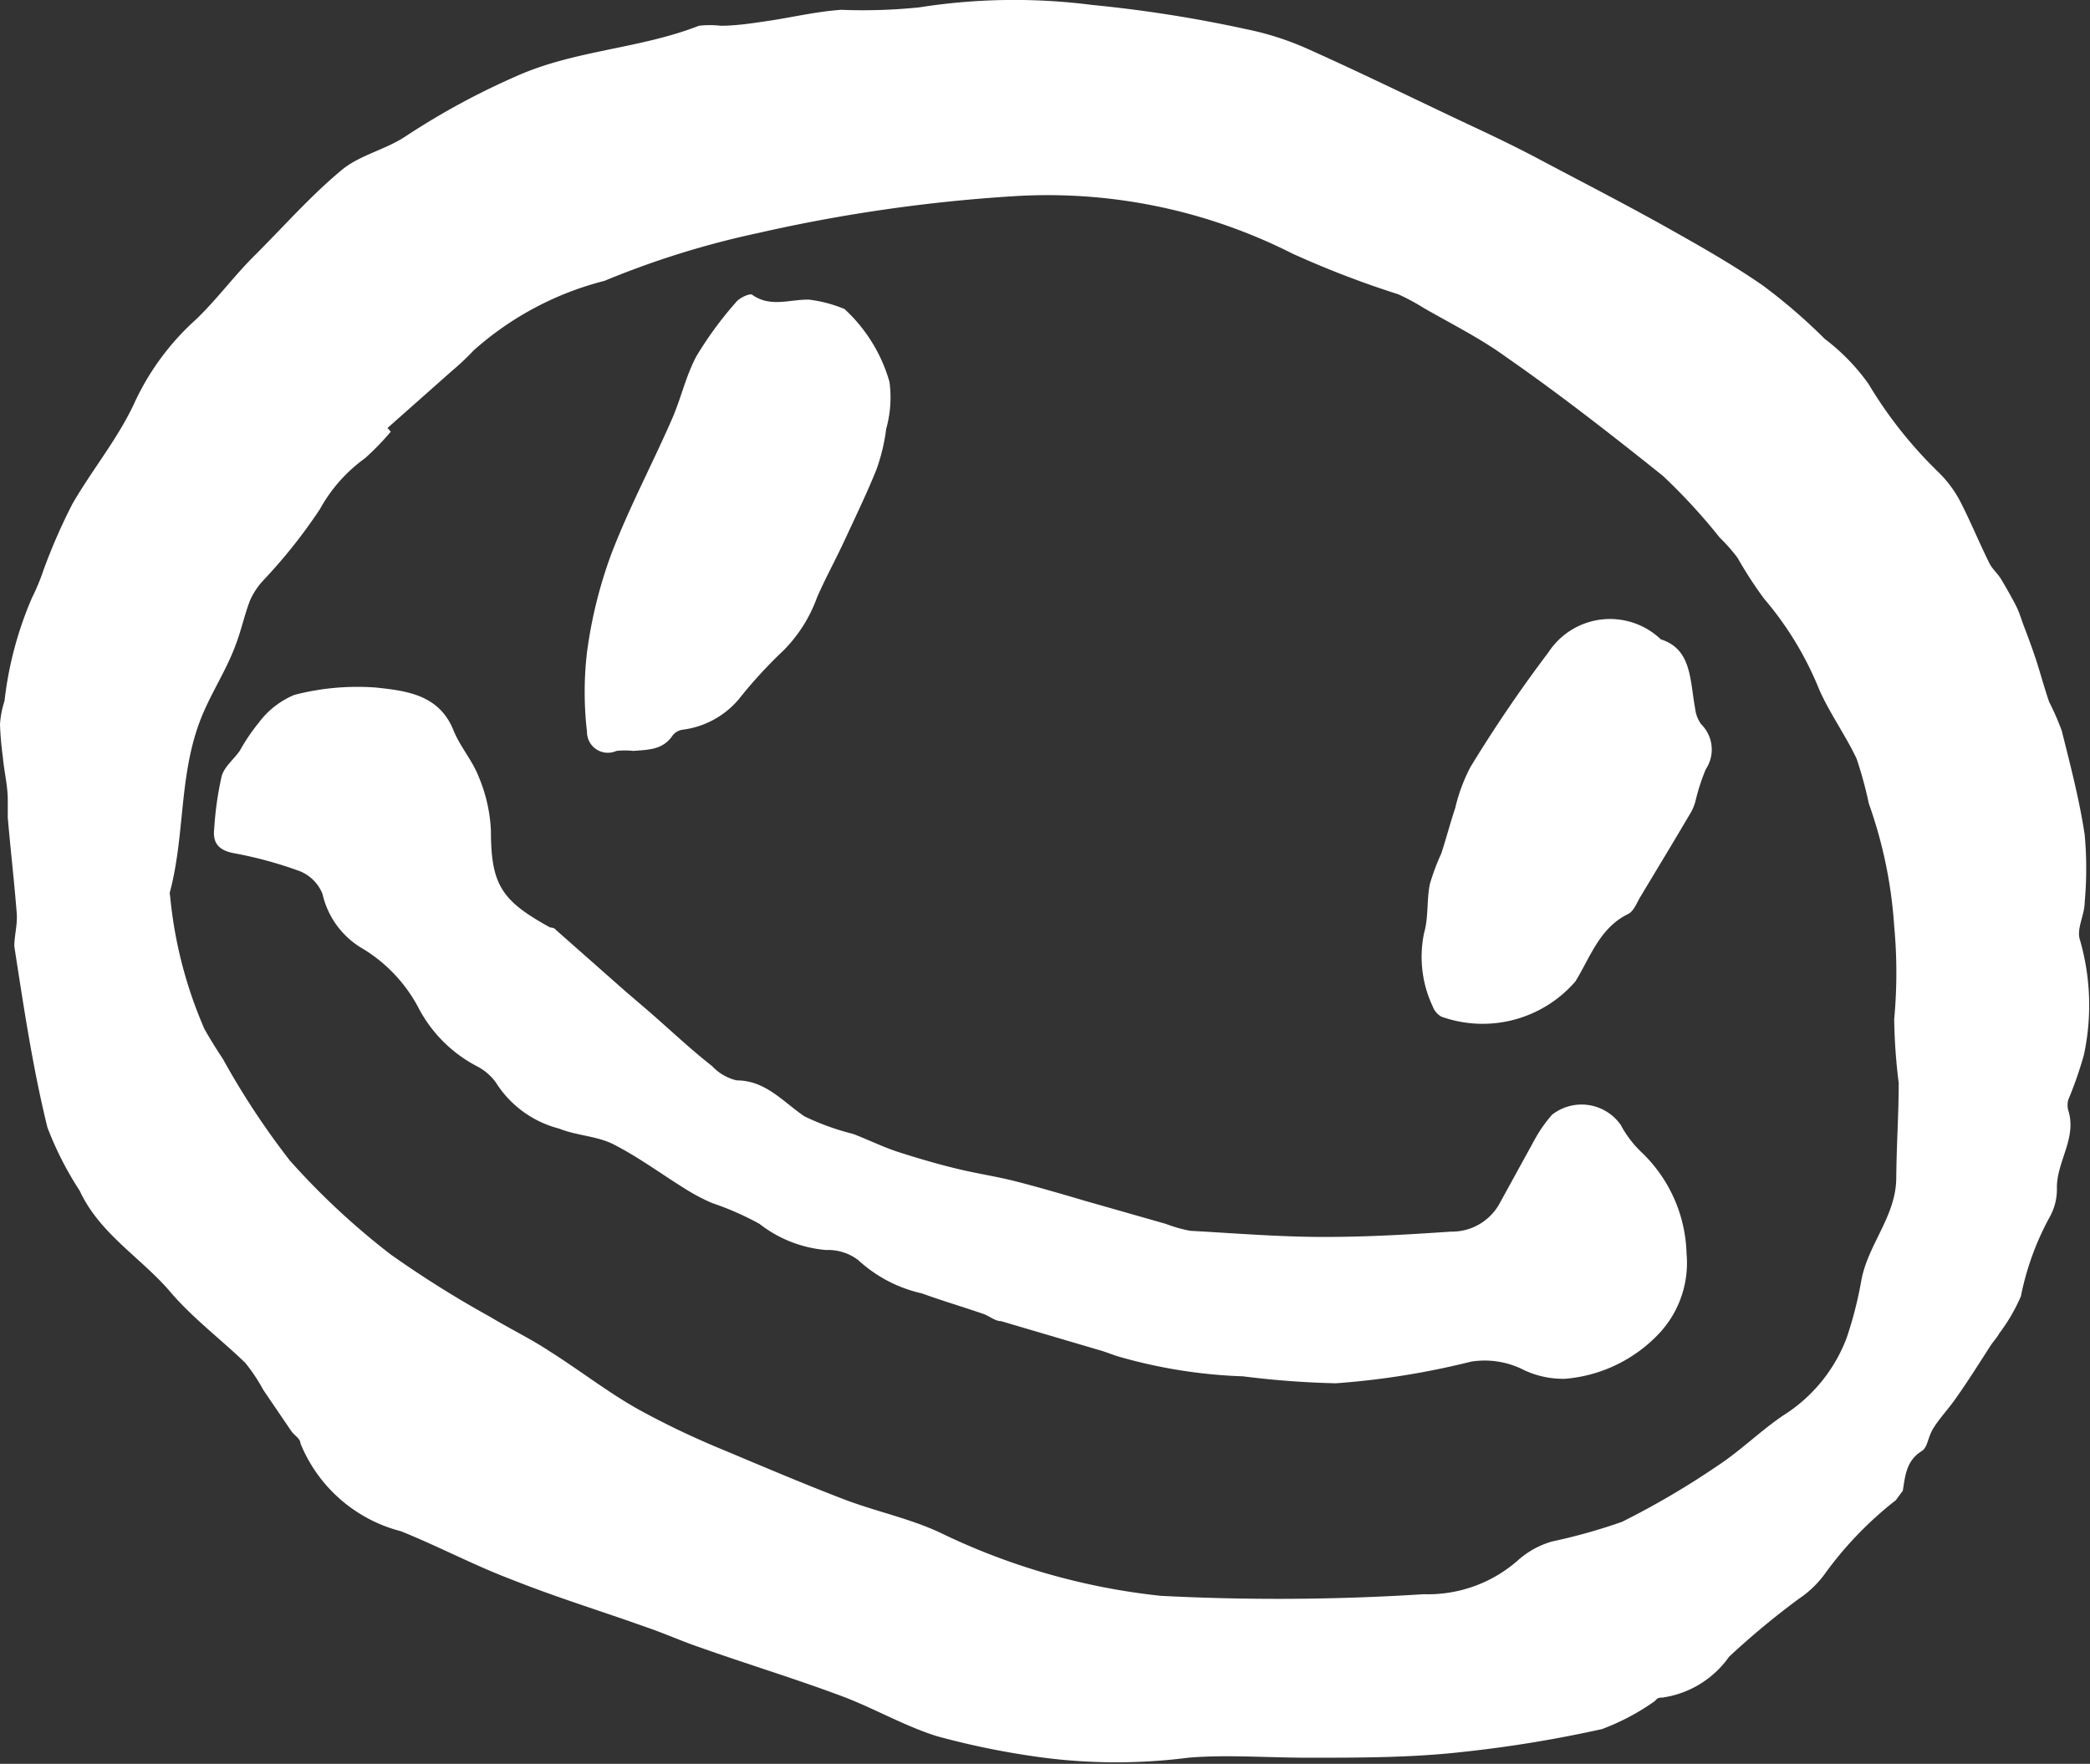 <svg xmlns="http://www.w3.org/2000/svg" width="51.13" height="43.15" viewBox="0 0 51.13 43.15"><rect x="0" y="0" width="51.13" height="43.15" fill="#333333" stroke="none"/><defs><style>.cls-1{fill:#fff;}</style></defs><g id="レイヤー_2" data-name="レイヤー 2"><g id="にこ"><path class="cls-1" d="M46.55,36.47l-.17.23a8.89,8.89,0,0,0-1.75,1.82,2.5,2.5,0,0,1-.62.59,19.51,19.51,0,0,0-1.71,1.42,2.41,2.41,0,0,1-1.64,1c-.06,0-.11,0-.17.08a5.62,5.62,0,0,1-1.3.69,30.84,30.84,0,0,1-3.42.56C34.53,43,33.27,43,32,43c-1,0-2-.08-2.93,0a13.9,13.9,0,0,1-3.53,0,19.44,19.44,0,0,1-2.63-.53c-.82-.26-1.58-.71-2.38-1-1.13-.42-2.28-.77-3.41-1.17-.44-.15-.86-.34-1.3-.49-1.09-.39-2.2-.73-3.28-1.16-.93-.35-1.81-.82-2.73-1.19a3.63,3.63,0,0,1-2.46-2.15c0-.12-.16-.2-.23-.31l-.68-1A4.31,4.31,0,0,0,6,33.34c-.6-.58-1.28-1.09-1.82-1.72-.72-.85-1.74-1.43-2.23-2.49a8.1,8.1,0,0,1-.79-1.55C.8,26.12.58,24.63.35,23.15c0-.26.08-.53.06-.8C.35,21.58.26,20.81.19,20c0-.14,0-.29,0-.43,0-.35-.09-.7-.12-1.05A7.77,7.77,0,0,1,0,17.72a2.3,2.3,0,0,1,.11-.57,8.87,8.87,0,0,1,.67-2.52,5.42,5.42,0,0,0,.29-.7,14.33,14.33,0,0,1,.7-1.6c.49-.85,1.14-1.63,1.54-2.52a6.29,6.29,0,0,1,1.49-2c.52-.5.94-1.08,1.45-1.58.7-.7,1.36-1.45,2.12-2.08.44-.36,1.07-.49,1.56-.82a18.16,18.16,0,0,1,2.71-1.47c1.44-.64,3-.66,4.46-1.23a2.28,2.28,0,0,1,.53,0c.41,0,.83-.07,1.24-.13C19.44.41,20,.28,20.58.24A13.41,13.41,0,0,0,22.49.18,14.94,14.94,0,0,1,26.71.12a32.27,32.27,0,0,1,3.76.59A7.16,7.16,0,0,1,32,1.2c1.34.6,2.66,1.25,4,1.88.58.27,1.16.55,1.72.85,1,.53,2.05,1.07,3.05,1.63.8.45,1.6.9,2.35,1.42a13.47,13.47,0,0,1,1.52,1.31,5.06,5.06,0,0,1,1.07,1.1,10.52,10.52,0,0,0,1.68,2.13,2.9,2.9,0,0,1,.53.68c.27.51.49,1.06.75,1.58.07.14.2.25.28.38s.24.41.35.62.14.35.21.53.2.53.29.8.21.71.33,1.06a6.36,6.36,0,0,1,.31.71c.21.84.43,1.68.56,2.54a9.09,9.09,0,0,1,0,1.65c0,.31-.2.64-.12.91a5.77,5.77,0,0,1,.1,2.83,9.42,9.42,0,0,1-.38,1.09.5.5,0,0,0,0,.27c.21.67-.28,1.24-.28,1.88a1.39,1.39,0,0,1-.18.73,6.78,6.78,0,0,0-.7,1.93,4.4,4.4,0,0,1-.53.91c-.06.11-.15.2-.22.31-.27.42-.54.85-.83,1.26-.17.25-.39.48-.55.73s-.14.48-.3.58C46.63,35.74,46.61,36.11,46.55,36.47Zm-37.07-26,.08.09a6.48,6.48,0,0,1-.63.65,3.77,3.77,0,0,0-1.1,1.24,12.87,12.87,0,0,1-1.4,1.76,1.82,1.82,0,0,0-.31.47c-.14.36-.22.75-.36,1.11-.24.65-.63,1.21-.88,1.88-.5,1.35-.36,2.78-.72,4.14a.14.14,0,0,0,0,.09A10.63,10.63,0,0,0,5,25.17c.14.25.29.49.45.73a19.12,19.12,0,0,0,1.64,2.49,18,18,0,0,0,2.47,2.3A25.88,25.88,0,0,0,12,32.22c.48.29,1,.54,1.45.84.73.46,1.42,1,2.17,1.42a20.48,20.48,0,0,0,2.1,1c1,.42,1.94.82,2.93,1.2.76.29,1.58.46,2.32.8a16.29,16.29,0,0,0,5.43,1.56A56,56,0,0,0,34.83,39a3.33,3.33,0,0,0,2.34-.86,2.14,2.14,0,0,1,.8-.43,13.94,13.94,0,0,0,1.71-.48A19.92,19.92,0,0,0,42,35.87c.57-.37,1.06-.86,1.62-1.24a3.84,3.84,0,0,0,1.56-1.91,9.52,9.52,0,0,0,.36-1.42c.17-.87.84-1.55.85-2.47s.06-1.56.06-2.34a13.79,13.79,0,0,1-.11-1.56,12.28,12.28,0,0,0,0-2.27,11.08,11.08,0,0,0-.62-3,9.89,9.89,0,0,0-.3-1.1c-.27-.57-.65-1.1-.91-1.68a8.06,8.06,0,0,0-1.35-2.23,9.79,9.79,0,0,1-.65-1,4.14,4.14,0,0,0-.44-.5,14.3,14.3,0,0,0-1.39-1.51c-1.25-1-2.53-2-3.84-2.91-.62-.45-1.32-.8-2-1.19a5.49,5.49,0,0,0-.63-.34,23.37,23.37,0,0,1-2.6-1A13.25,13.25,0,0,0,24.8,4.8a39.06,39.06,0,0,0-6.25.9,21.55,21.55,0,0,0-3.76,1.17,7.64,7.64,0,0,0-3.2,1.7,6.26,6.26,0,0,1-.53.5Z"/><path class="cls-1" d="M36.67,29.47l.89-1.62a3.37,3.37,0,0,1,.41-.58,1.17,1.17,0,0,1,1.68.25,2.64,2.64,0,0,0,.51.67,3.55,3.55,0,0,1,1.1,2.48,2.52,2.52,0,0,1-.67,1.95,3.56,3.56,0,0,1-2.3,1.11,2.25,2.25,0,0,1-1-.21,2.11,2.11,0,0,0-1.3-.21,19.35,19.35,0,0,1-3.31.53,21.87,21.87,0,0,1-2.27-.17,12.47,12.47,0,0,1-3.1-.5L27,33.06l-2.51-.74c-.15,0-.29-.13-.44-.18-.5-.17-1-.32-1.5-.5A3.38,3.38,0,0,1,21,30.83a1.21,1.21,0,0,0-.79-.25,3.06,3.06,0,0,1-1.63-.64,7.14,7.14,0,0,0-1.16-.51,4.71,4.71,0,0,1-.63-.33c-.6-.37-1.16-.79-1.79-1.11-.4-.2-.9-.21-1.32-.38a2.59,2.59,0,0,1-1.55-1.13,1.32,1.32,0,0,0-.47-.4,3.37,3.37,0,0,1-1.43-1.44,3.72,3.72,0,0,0-1.42-1.47,2.08,2.08,0,0,1-.92-1.3,1,1,0,0,0-.56-.56,9.93,9.93,0,0,0-1.62-.44c-.36-.07-.51-.25-.47-.59A8.12,8.12,0,0,1,5.42,19c.06-.24.3-.42.45-.64a4.76,4.76,0,0,1,.46-.68A2.09,2.09,0,0,1,7.2,17a6.13,6.13,0,0,1,2-.18c.74.08,1.55.17,1.9,1.06.16.39.46.73.61,1.12a3.84,3.84,0,0,1,.3,1.32c0,1.34.27,1.72,1.45,2.37,0,0,.1,0,.13.05l1.71,1.51.56.48c.52.45,1,.91,1.56,1.35a1.21,1.21,0,0,0,.6.35c.71,0,1.13.52,1.66.88a6.2,6.2,0,0,0,1.19.43c.37.14.73.32,1.1.44s1,.31,1.52.43.88.17,1.32.28,1.14.31,1.71.48l2,.57a3.38,3.38,0,0,0,.6.17c1.09.06,2.18.15,3.27.15s2.07-.06,3.11-.13A1.33,1.33,0,0,0,36.67,29.47Z"/><path class="cls-1" d="M20.66,7.56a3.86,3.86,0,0,1,1.1,1.78,2.84,2.84,0,0,1-.08,1.15,4.62,4.62,0,0,1-.24,1c-.23.57-.5,1.13-.76,1.69s-.48.95-.69,1.43a3.55,3.55,0,0,1-.82,1.3,11.34,11.34,0,0,0-1.1,1.2,2.15,2.15,0,0,1-1.36.74.37.37,0,0,0-.26.15c-.24.35-.6.34-.95.37a1.93,1.93,0,0,0-.42,0,.51.51,0,0,1-.72-.47,8.38,8.38,0,0,1,0-1.94,11.13,11.13,0,0,1,.6-2.42c.43-1.12,1-2.19,1.48-3.29.22-.5.34-1.06.6-1.54A8.94,8.94,0,0,1,18,7.4c.08-.11.34-.23.4-.19.45.32.92.11,1.39.12A3.29,3.29,0,0,1,20.66,7.56Z"/><path class="cls-1" d="M40.63,15.64c.76.24.71,1,.84,1.69a.8.8,0,0,0,.15.39.87.87,0,0,1,.11,1.1,5,5,0,0,0-.25.77,1.17,1.17,0,0,1-.1.26c-.41.7-.83,1.39-1.25,2.09-.09.15-.16.35-.3.42-.7.34-.93,1.07-1.29,1.65a3,3,0,0,1-3.28.86.48.48,0,0,1-.21-.25,2.84,2.84,0,0,1-.21-1.8c.11-.38.06-.8.14-1.19a5.22,5.22,0,0,1,.28-.75c.12-.37.22-.75.34-1.11a4.27,4.27,0,0,1,.37-1,33.84,33.84,0,0,1,1.91-2.81A1.8,1.8,0,0,1,40.63,15.64Z"/></g></g></svg>